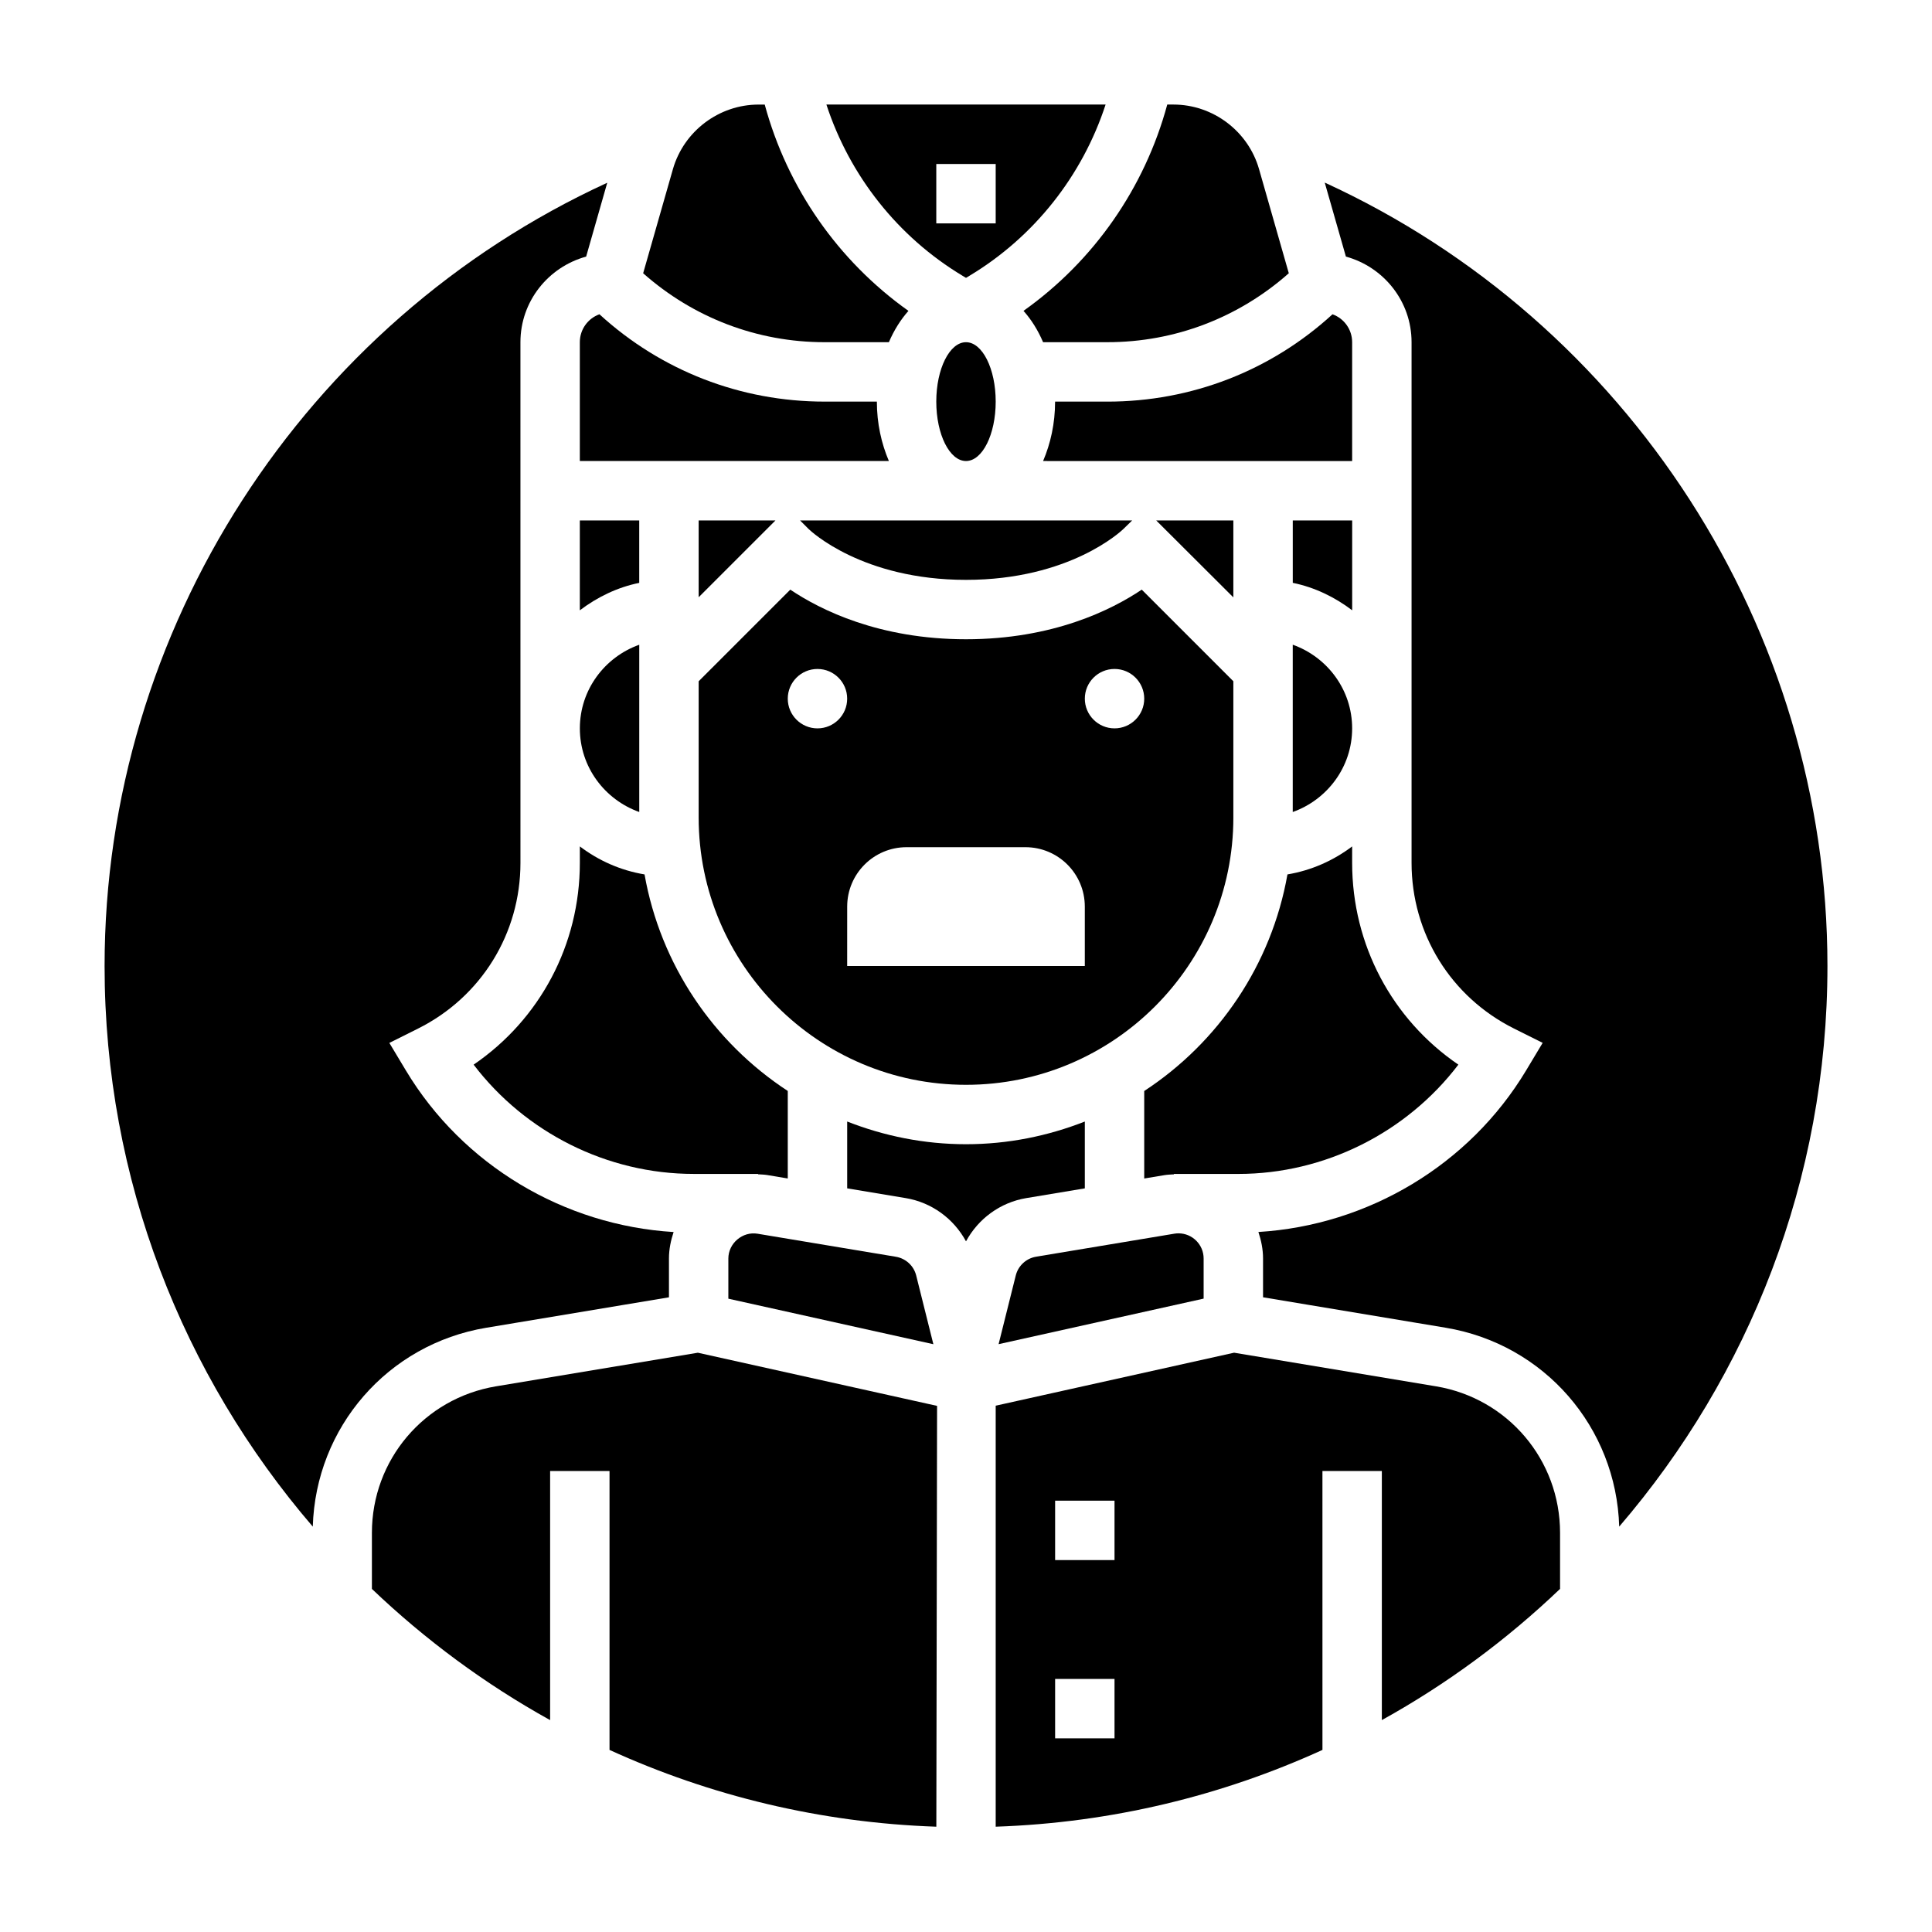 <?xml version="1.0" encoding="UTF-8"?>
<!-- Uploaded to: ICON Repo, www.svgrepo.com, Generator: ICON Repo Mixer Tools -->
<svg fill="#000000" width="800px" height="800px" version="1.1" viewBox="144 144 512 512" xmlns="http://www.w3.org/2000/svg">
 <g>
  <path d="m297.66 305.74c4.598-3.481 9.895-6.086 15.742-7.273v-16.547h-15.742z"/>
  <path d="m349.51 281.92h-20.359v20.355z"/>
  <path d="m362.54 250.43c-22.293 0-43.336-8.188-59.68-23.145-3.035 1.086-5.199 3.992-5.199 7.402v31.488h81.902c-1.973-4.621-3.184-9.938-3.184-15.746z"/>
  <path d="m407.87 250.43c0 8.695-3.523 15.746-7.871 15.746s-7.875-7.051-7.875-15.746c0-8.695 3.527-15.742 7.875-15.742s7.871 7.047 7.871 15.742"/>
  <path d="m313.41 359.19v-44.328c-9.141 3.258-15.742 11.918-15.742 22.168s6.602 18.898 15.742 22.16z"/>
  <path d="m470.85 360.64v-36.102l-24.277-24.277c-7.969 5.356-23.523 13.148-46.57 13.148-23.051 0-38.605-7.793-46.57-13.145l-24.281 24.277v36.098c0 39.07 31.781 70.848 70.848 70.848 39.07 0.004 70.852-31.777 70.852-70.848zm-31.488-39.359c4.344 0 7.871 3.527 7.871 7.871s-3.527 7.871-7.871 7.871-7.871-3.527-7.871-7.871 3.523-7.871 7.871-7.871zm-78.723 15.746c-4.344 0-7.871-3.527-7.871-7.871s3.527-7.871 7.871-7.871 7.871 3.527 7.871 7.871c0.004 4.344-3.523 7.871-7.871 7.871zm7.875 47.23c0-8.699 7.047-15.742 15.742-15.742h31.488c8.699 0 15.742 7.047 15.742 15.742v15.742h-62.977z"/>
  <path d="m470.85 281.92h-20.445l20.445 20.391z"/>
  <path d="m530.48 426.14c-17.555-11.98-28.148-31.762-28.148-53.473v-4.359c-4.961 3.754-10.77 6.352-17.145 7.422-4.234 23.969-18.316 44.547-37.957 57.395v23.191l5.398-0.898c0.812-0.133 1.645-0.156 2.473-0.203l-0.004-0.113h17.074c22.895 0 44.582-10.934 58.309-28.961z"/>
  <path d="m455.21 470.94-36.645 6.102c-2.613 0.441-4.731 2.387-5.375 4.969l-4.551 18.207 54.336-12.07v-10.645c0-3.664-2.992-6.656-6.668-6.656-0.371 0-0.734 0.031-1.098 0.094z"/>
  <path d="m415.24 226.38c2.086 2.34 3.832 5.125 5.188 8.305h17.02c17.918 0 34.793-6.504 48.098-18.27l-7.879-27.574c-2.875-10.09-12.219-17.133-22.703-17.133h-1.629c-5.977 22.078-19.453 41.438-38.094 54.672z"/>
  <path d="m314.81 375.73c-6.383-1.062-12.195-3.668-17.145-7.422v4.359c0 21.711-10.598 41.492-28.148 53.477 13.727 18.023 35.414 28.957 58.305 28.957h17.074v0.102c0.828 0.047 1.66 0.07 2.473 0.203l5.398 0.902v-23.191c-19.641-12.84-33.715-33.418-37.957-57.387z"/>
  <path d="m358.33 284.23c0.52 0.5 14.184 13.438 41.668 13.438 27.48 0 41.148-12.934 41.715-13.484l2.328-2.262h-88.02z"/>
  <path d="m337.02 477.52v10.645l54.332 12.066-4.551-18.215c-0.645-2.574-2.762-4.519-5.383-4.961l-36.637-6.102c-3.969-0.676-7.762 2.519-7.762 6.566z"/>
  <path d="m497.13 227.29c-16.344 14.957-37.387 23.145-59.68 23.145h-13.84c0 5.809-1.211 11.125-3.18 15.742l81.902 0.004v-31.488c0-3.41-2.164-6.316-5.203-7.402z"/>
  <path d="m399.11 217.1 0.891 0.535 0.891-0.535c17.176-10.312 29.945-26.527 36.102-45.391h-73.988c6.16 18.852 18.93 35.078 36.105 45.391zm-6.984-29.648h15.742v15.742h-15.742z"/>
  <path d="m524.55 511.39-53.5-8.91-63.18 14.043v111.57c30.797-1.047 60.039-8.227 86.594-20.348l-0.004-73.918h15.742v66.016c17.23-9.539 33.086-21.262 47.23-34.77v-14.855c0.004-19.312-13.824-35.648-32.883-38.828zm-85.191 93.285h-15.742v-15.742h15.742zm0-47.234h-15.742v-15.742h15.742z"/>
  <path d="m379.56 234.69c1.363-3.18 3.109-5.969 5.188-8.305-18.633-13.234-32.109-32.594-38.086-54.672h-1.629c-10.484 0-19.828 7.047-22.711 17.137l-7.879 27.566c13.305 11.777 30.18 18.27 48.098 18.27z"/>
  <path d="m321.28 487.8v-10.281c0-2.465 0.496-4.793 1.234-7.016-29.039-1.77-55.898-17.727-70.957-42.832l-4.375-7.289 7.606-3.801c16.734-8.367 27.137-25.191 27.137-43.902l-0.004-137.99c0-10.863 7.406-19.941 17.414-22.688l5.59-19.57c-80.305 36.895-133.21 118.29-133.21 207.57 0 56.703 20.828 108.6 55.176 148.57 0.781-26.324 19.836-48.344 45.973-52.703z"/>
  <path d="m275.45 511.39c-19.059 3.18-32.891 19.516-32.891 38.832v14.855c14.145 13.5 30 25.223 47.23 34.77v-66.02h15.742v73.918c26.559 12.121 55.812 19.293 86.609 20.348l0.195-111.52-63.395-14.09z"/>
  <path d="m486.59 359.19c9.141-3.258 15.742-11.918 15.742-22.168s-6.606-18.91-15.742-22.168z"/>
  <path d="m431.49 458.93v-17.711c-9.777 3.832-20.375 6.012-31.488 6.012-11.117 0-21.711-2.18-31.488-6.016v17.711l15.508 2.582c6.918 1.156 12.738 5.473 15.98 11.461 3.242-5.992 9.062-10.305 15.973-11.461z"/>
  <path d="m502.34 281.92h-15.742v16.539c5.848 1.195 11.148 3.793 15.742 7.273z"/>
  <path d="m495.07 192.39 5.606 19.609c9.996 2.746 17.402 11.824 17.402 22.688v137.98c0 18.711 10.398 35.535 27.137 43.902l7.606 3.801-4.375 7.289c-15.066 25.105-41.926 41.059-70.957 42.832 0.734 2.219 1.23 4.559 1.23 7.023v10.281l48.414 8.07c26.137 4.359 45.199 26.387 45.973 52.703 34.352-39.969 55.184-91.871 55.184-148.57 0-89.445-52.855-170.74-133.22-207.61z"/>
 </g>
</svg>